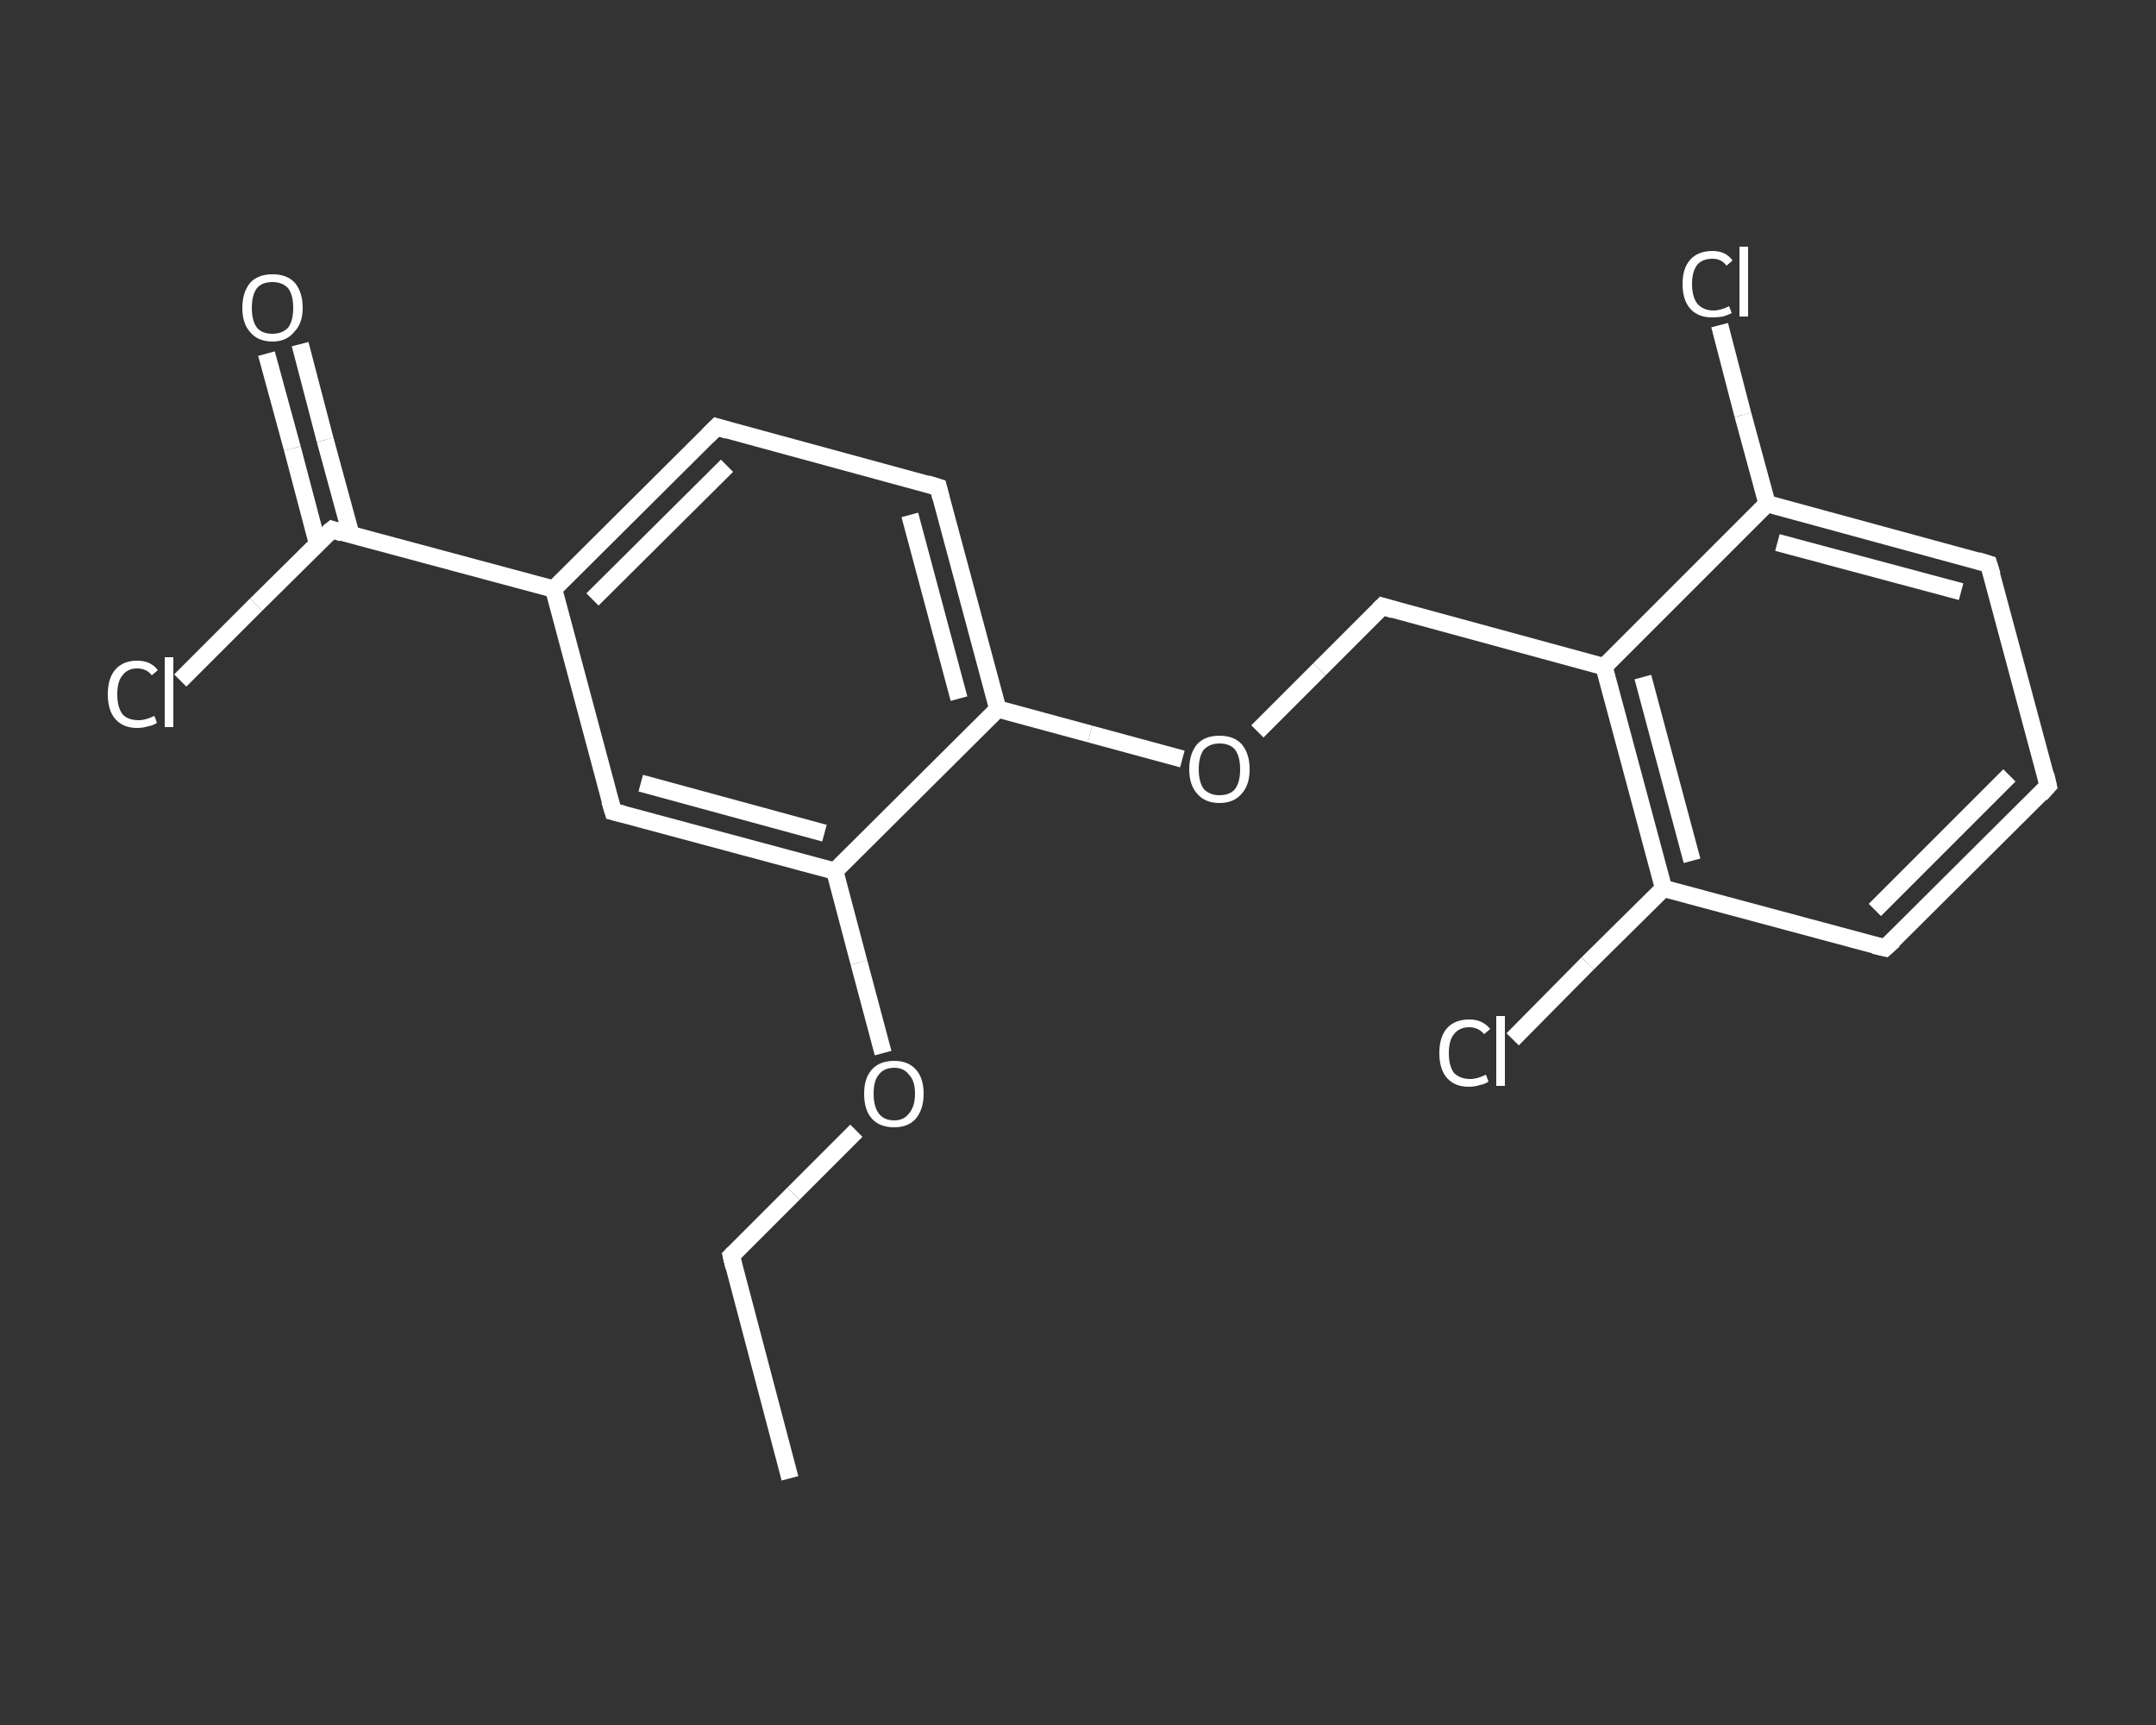 <?xml version='1.0' encoding='iso-8859-1'?>
<svg version='1.1' baseProfile='full'
              xmlns='http://www.w3.org/2000/svg'
                      xmlns:rdkit='http://www.rdkit.org/xml'
                      xmlns:xlink='http://www.w3.org/1999/xlink'
                  xml:space='preserve'
width='250px' height='200px' viewBox='0 0 250 200'>
<rect x="0" y="0" width="250" height="200" fill="#333333" stroke="none"/>
<!-- END OF HEADER -->
<rect style='opacity:1.0;fill:transparent;stroke:none' width='250.0' height='200.0' x='0.0' y='0.0'> </rect>
<path class='bond-0 atom-0 atom-1' d='M 91.6,171.4 L 84.8,145.6' style='fill:none;fill-rule:evenodd;stroke:#FFFFFF;stroke-width:2.0px;stroke-linecap:butt;stroke-linejoin:miter;stroke-opacity:1' />
<path class='bond-1 atom-1 atom-2' d='M 84.8,145.6 L 92.0,138.4' style='fill:none;fill-rule:evenodd;stroke:#FFFFFF;stroke-width:2.0px;stroke-linecap:butt;stroke-linejoin:miter;stroke-opacity:1' />
<path class='bond-1 atom-1 atom-2' d='M 92.0,138.4 L 99.3,131.1' style='fill:none;fill-rule:evenodd;stroke:#FFFFFF;stroke-width:2.0px;stroke-linecap:butt;stroke-linejoin:miter;stroke-opacity:1' />
<path class='bond-2 atom-2 atom-3' d='M 102.4,122.1 L 99.6,111.6' style='fill:none;fill-rule:evenodd;stroke:#FFFFFF;stroke-width:2.0px;stroke-linecap:butt;stroke-linejoin:miter;stroke-opacity:1' />
<path class='bond-2 atom-2 atom-3' d='M 99.6,111.6 L 96.8,101.0' style='fill:none;fill-rule:evenodd;stroke:#FFFFFF;stroke-width:2.0px;stroke-linecap:butt;stroke-linejoin:miter;stroke-opacity:1' />
<path class='bond-3 atom-3 atom-4' d='M 96.8,101.0 L 71.1,94.1' style='fill:none;fill-rule:evenodd;stroke:#FFFFFF;stroke-width:2.0px;stroke-linecap:butt;stroke-linejoin:miter;stroke-opacity:1' />
<path class='bond-3 atom-3 atom-4' d='M 95.6,96.6 L 74.3,90.8' style='fill:none;fill-rule:evenodd;stroke:#FFFFFF;stroke-width:2.0px;stroke-linecap:butt;stroke-linejoin:miter;stroke-opacity:1' />
<path class='bond-4 atom-4 atom-5' d='M 71.1,94.1 L 64.2,68.3' style='fill:none;fill-rule:evenodd;stroke:#FFFFFF;stroke-width:2.0px;stroke-linecap:butt;stroke-linejoin:miter;stroke-opacity:1' />
<path class='bond-5 atom-5 atom-6' d='M 64.2,68.3 L 38.5,61.4' style='fill:none;fill-rule:evenodd;stroke:#FFFFFF;stroke-width:2.0px;stroke-linecap:butt;stroke-linejoin:miter;stroke-opacity:1' />
<path class='bond-6 atom-6 atom-7' d='M 40.7,62.0 L 37.7,51.0' style='fill:none;fill-rule:evenodd;stroke:#FFFFFF;stroke-width:2.0px;stroke-linecap:butt;stroke-linejoin:miter;stroke-opacity:1' />
<path class='bond-6 atom-6 atom-7' d='M 37.7,51.0 L 34.8,39.9' style='fill:none;fill-rule:evenodd;stroke:#FFFFFF;stroke-width:2.0px;stroke-linecap:butt;stroke-linejoin:miter;stroke-opacity:1' />
<path class='bond-6 atom-6 atom-7' d='M 36.8,63.0 L 33.9,52.0' style='fill:none;fill-rule:evenodd;stroke:#FFFFFF;stroke-width:2.0px;stroke-linecap:butt;stroke-linejoin:miter;stroke-opacity:1' />
<path class='bond-6 atom-6 atom-7' d='M 33.9,52.0 L 30.9,41.0' style='fill:none;fill-rule:evenodd;stroke:#FFFFFF;stroke-width:2.0px;stroke-linecap:butt;stroke-linejoin:miter;stroke-opacity:1' />
<path class='bond-7 atom-6 atom-8' d='M 38.5,61.4 L 29.7,70.1' style='fill:none;fill-rule:evenodd;stroke:#FFFFFF;stroke-width:2.0px;stroke-linecap:butt;stroke-linejoin:miter;stroke-opacity:1' />
<path class='bond-7 atom-6 atom-8' d='M 29.7,70.1 L 20.9,78.9' style='fill:none;fill-rule:evenodd;stroke:#FFFFFF;stroke-width:2.0px;stroke-linecap:butt;stroke-linejoin:miter;stroke-opacity:1' />
<path class='bond-8 atom-5 atom-9' d='M 64.2,68.3 L 83.1,49.5' style='fill:none;fill-rule:evenodd;stroke:#FFFFFF;stroke-width:2.0px;stroke-linecap:butt;stroke-linejoin:miter;stroke-opacity:1' />
<path class='bond-8 atom-5 atom-9' d='M 68.7,69.5 L 84.3,54.0' style='fill:none;fill-rule:evenodd;stroke:#FFFFFF;stroke-width:2.0px;stroke-linecap:butt;stroke-linejoin:miter;stroke-opacity:1' />
<path class='bond-9 atom-9 atom-10' d='M 83.1,49.5 L 108.8,56.5' style='fill:none;fill-rule:evenodd;stroke:#FFFFFF;stroke-width:2.0px;stroke-linecap:butt;stroke-linejoin:miter;stroke-opacity:1' />
<path class='bond-10 atom-10 atom-11' d='M 108.8,56.5 L 115.7,82.2' style='fill:none;fill-rule:evenodd;stroke:#FFFFFF;stroke-width:2.0px;stroke-linecap:butt;stroke-linejoin:miter;stroke-opacity:1' />
<path class='bond-10 atom-10 atom-11' d='M 105.5,59.7 L 111.2,81.0' style='fill:none;fill-rule:evenodd;stroke:#FFFFFF;stroke-width:2.0px;stroke-linecap:butt;stroke-linejoin:miter;stroke-opacity:1' />
<path class='bond-11 atom-11 atom-12' d='M 115.7,82.2 L 126.4,85.1' style='fill:none;fill-rule:evenodd;stroke:#FFFFFF;stroke-width:2.0px;stroke-linecap:butt;stroke-linejoin:miter;stroke-opacity:1' />
<path class='bond-11 atom-11 atom-12' d='M 126.4,85.1 L 137.1,88.0' style='fill:none;fill-rule:evenodd;stroke:#FFFFFF;stroke-width:2.0px;stroke-linecap:butt;stroke-linejoin:miter;stroke-opacity:1' />
<path class='bond-12 atom-12 atom-13' d='M 145.8,84.8 L 153.0,77.6' style='fill:none;fill-rule:evenodd;stroke:#FFFFFF;stroke-width:2.0px;stroke-linecap:butt;stroke-linejoin:miter;stroke-opacity:1' />
<path class='bond-12 atom-12 atom-13' d='M 153.0,77.6 L 160.3,70.3' style='fill:none;fill-rule:evenodd;stroke:#FFFFFF;stroke-width:2.0px;stroke-linecap:butt;stroke-linejoin:miter;stroke-opacity:1' />
<path class='bond-13 atom-13 atom-14' d='M 160.3,70.3 L 186.0,77.3' style='fill:none;fill-rule:evenodd;stroke:#FFFFFF;stroke-width:2.0px;stroke-linecap:butt;stroke-linejoin:miter;stroke-opacity:1' />
<path class='bond-14 atom-14 atom-15' d='M 186.0,77.3 L 192.9,103.0' style='fill:none;fill-rule:evenodd;stroke:#FFFFFF;stroke-width:2.0px;stroke-linecap:butt;stroke-linejoin:miter;stroke-opacity:1' />
<path class='bond-14 atom-14 atom-15' d='M 190.5,78.5 L 196.2,99.8' style='fill:none;fill-rule:evenodd;stroke:#FFFFFF;stroke-width:2.0px;stroke-linecap:butt;stroke-linejoin:miter;stroke-opacity:1' />
<path class='bond-15 atom-15 atom-16' d='M 192.9,103.0 L 184.1,111.7' style='fill:none;fill-rule:evenodd;stroke:#FFFFFF;stroke-width:2.0px;stroke-linecap:butt;stroke-linejoin:miter;stroke-opacity:1' />
<path class='bond-15 atom-15 atom-16' d='M 184.1,111.7 L 175.4,120.5' style='fill:none;fill-rule:evenodd;stroke:#FFFFFF;stroke-width:2.0px;stroke-linecap:butt;stroke-linejoin:miter;stroke-opacity:1' />
<path class='bond-16 atom-15 atom-17' d='M 192.9,103.0 L 218.6,109.9' style='fill:none;fill-rule:evenodd;stroke:#FFFFFF;stroke-width:2.0px;stroke-linecap:butt;stroke-linejoin:miter;stroke-opacity:1' />
<path class='bond-17 atom-17 atom-18' d='M 218.6,109.9 L 237.5,91.1' style='fill:none;fill-rule:evenodd;stroke:#FFFFFF;stroke-width:2.0px;stroke-linecap:butt;stroke-linejoin:miter;stroke-opacity:1' />
<path class='bond-17 atom-17 atom-18' d='M 217.4,105.5 L 233.0,89.9' style='fill:none;fill-rule:evenodd;stroke:#FFFFFF;stroke-width:2.0px;stroke-linecap:butt;stroke-linejoin:miter;stroke-opacity:1' />
<path class='bond-18 atom-18 atom-19' d='M 237.5,91.1 L 230.6,65.4' style='fill:none;fill-rule:evenodd;stroke:#FFFFFF;stroke-width:2.0px;stroke-linecap:butt;stroke-linejoin:miter;stroke-opacity:1' />
<path class='bond-19 atom-19 atom-20' d='M 230.6,65.4 L 204.9,58.4' style='fill:none;fill-rule:evenodd;stroke:#FFFFFF;stroke-width:2.0px;stroke-linecap:butt;stroke-linejoin:miter;stroke-opacity:1' />
<path class='bond-19 atom-19 atom-20' d='M 227.4,68.6 L 206.1,62.9' style='fill:none;fill-rule:evenodd;stroke:#FFFFFF;stroke-width:2.0px;stroke-linecap:butt;stroke-linejoin:miter;stroke-opacity:1' />
<path class='bond-20 atom-20 atom-21' d='M 204.9,58.4 L 202.1,48.1' style='fill:none;fill-rule:evenodd;stroke:#FFFFFF;stroke-width:2.0px;stroke-linecap:butt;stroke-linejoin:miter;stroke-opacity:1' />
<path class='bond-20 atom-20 atom-21' d='M 202.1,48.1 L 199.4,37.7' style='fill:none;fill-rule:evenodd;stroke:#FFFFFF;stroke-width:2.0px;stroke-linecap:butt;stroke-linejoin:miter;stroke-opacity:1' />
<path class='bond-21 atom-11 atom-3' d='M 115.7,82.2 L 96.8,101.0' style='fill:none;fill-rule:evenodd;stroke:#FFFFFF;stroke-width:2.0px;stroke-linecap:butt;stroke-linejoin:miter;stroke-opacity:1' />
<path class='bond-22 atom-20 atom-14' d='M 204.9,58.4 L 186.0,77.3' style='fill:none;fill-rule:evenodd;stroke:#FFFFFF;stroke-width:2.0px;stroke-linecap:butt;stroke-linejoin:miter;stroke-opacity:1' />
<path d='M 85.1,146.9 L 84.8,145.6 L 85.1,145.3' style='fill:none;stroke:#FFFFFF;stroke-width:2.0px;stroke-linecap:butt;stroke-linejoin:miter;stroke-opacity:1;' />
<path d='M 72.3,94.4 L 71.1,94.1 L 70.7,92.8' style='fill:none;stroke:#FFFFFF;stroke-width:2.0px;stroke-linecap:butt;stroke-linejoin:miter;stroke-opacity:1;' />
<path d='M 39.7,61.8 L 38.5,61.4 L 38.0,61.8' style='fill:none;stroke:#FFFFFF;stroke-width:2.0px;stroke-linecap:butt;stroke-linejoin:miter;stroke-opacity:1;' />
<path d='M 82.1,50.5 L 83.1,49.5 L 84.4,49.9' style='fill:none;stroke:#FFFFFF;stroke-width:2.0px;stroke-linecap:butt;stroke-linejoin:miter;stroke-opacity:1;' />
<path d='M 107.5,56.1 L 108.8,56.5 L 109.1,57.7' style='fill:none;stroke:#FFFFFF;stroke-width:2.0px;stroke-linecap:butt;stroke-linejoin:miter;stroke-opacity:1;' />
<path d='M 159.9,70.7 L 160.3,70.3 L 161.6,70.7' style='fill:none;stroke:#FFFFFF;stroke-width:2.0px;stroke-linecap:butt;stroke-linejoin:miter;stroke-opacity:1;' />
<path d='M 217.3,109.6 L 218.6,109.9 L 219.6,109.0' style='fill:none;stroke:#FFFFFF;stroke-width:2.0px;stroke-linecap:butt;stroke-linejoin:miter;stroke-opacity:1;' />
<path d='M 236.6,92.1 L 237.5,91.1 L 237.2,89.8' style='fill:none;stroke:#FFFFFF;stroke-width:2.0px;stroke-linecap:butt;stroke-linejoin:miter;stroke-opacity:1;' />
<path d='M 231.0,66.7 L 230.6,65.4 L 229.3,65.0' style='fill:none;stroke:#FFFFFF;stroke-width:2.0px;stroke-linecap:butt;stroke-linejoin:miter;stroke-opacity:1;' />
<path class='atom-2' d='M 100.2 126.8
Q 100.2 125.0, 101.1 124.0
Q 102.0 123.0, 103.7 123.0
Q 105.3 123.0, 106.2 124.0
Q 107.1 125.0, 107.1 126.8
Q 107.1 128.6, 106.2 129.7
Q 105.3 130.7, 103.7 130.7
Q 102.0 130.7, 101.1 129.7
Q 100.2 128.7, 100.2 126.8
M 103.7 129.9
Q 104.8 129.9, 105.4 129.1
Q 106.1 128.3, 106.1 126.8
Q 106.1 125.3, 105.4 124.6
Q 104.8 123.8, 103.7 123.8
Q 102.5 123.8, 101.9 124.6
Q 101.3 125.3, 101.3 126.8
Q 101.3 128.3, 101.9 129.1
Q 102.5 129.9, 103.7 129.9
' fill='#FFFFFF'/>
<path class='atom-7' d='M 28.1 35.7
Q 28.1 33.9, 29.0 32.8
Q 29.9 31.8, 31.6 31.8
Q 33.3 31.8, 34.2 32.8
Q 35.1 33.9, 35.1 35.7
Q 35.1 37.5, 34.1 38.5
Q 33.2 39.6, 31.6 39.6
Q 29.9 39.6, 29.0 38.5
Q 28.1 37.5, 28.1 35.7
M 31.6 38.7
Q 32.7 38.7, 33.4 38.0
Q 34.0 37.2, 34.0 35.7
Q 34.0 34.2, 33.4 33.4
Q 32.7 32.7, 31.6 32.7
Q 30.4 32.7, 29.8 33.4
Q 29.2 34.2, 29.2 35.7
Q 29.2 37.2, 29.8 38.0
Q 30.4 38.7, 31.6 38.7
' fill='#FFFFFF'/>
<path class='atom-8' d='M 12.5 80.5
Q 12.5 78.6, 13.4 77.6
Q 14.3 76.6, 15.9 76.6
Q 17.5 76.6, 18.3 77.7
L 17.6 78.3
Q 17.0 77.5, 15.9 77.5
Q 14.8 77.5, 14.2 78.3
Q 13.6 79.0, 13.6 80.5
Q 13.6 82.0, 14.2 82.8
Q 14.8 83.5, 16.1 83.5
Q 16.9 83.5, 17.9 83.0
L 18.2 83.8
Q 17.8 84.1, 17.2 84.2
Q 16.6 84.4, 15.9 84.4
Q 14.3 84.4, 13.4 83.4
Q 12.5 82.4, 12.5 80.5
' fill='#FFFFFF'/>
<path class='atom-8' d='M 19.1 76.2
L 20.1 76.2
L 20.1 84.3
L 19.1 84.3
L 19.1 76.2
' fill='#FFFFFF'/>
<path class='atom-12' d='M 137.9 89.2
Q 137.9 87.4, 138.8 86.3
Q 139.7 85.3, 141.4 85.3
Q 143.1 85.3, 144.0 86.3
Q 144.9 87.4, 144.9 89.2
Q 144.9 91.0, 144.0 92.0
Q 143.1 93.1, 141.4 93.1
Q 139.7 93.1, 138.8 92.0
Q 137.9 91.0, 137.9 89.2
M 141.4 92.2
Q 142.6 92.2, 143.2 91.5
Q 143.8 90.7, 143.8 89.2
Q 143.8 87.7, 143.2 86.9
Q 142.6 86.2, 141.4 86.2
Q 140.3 86.2, 139.6 86.9
Q 139.0 87.7, 139.0 89.2
Q 139.0 90.7, 139.6 91.5
Q 140.3 92.2, 141.4 92.2
' fill='#FFFFFF'/>
<path class='atom-16' d='M 166.9 122.1
Q 166.9 120.2, 167.8 119.2
Q 168.7 118.2, 170.4 118.2
Q 171.9 118.2, 172.8 119.3
L 172.1 119.9
Q 171.4 119.1, 170.4 119.1
Q 169.2 119.1, 168.6 119.9
Q 168.0 120.6, 168.0 122.1
Q 168.0 123.6, 168.6 124.4
Q 169.3 125.1, 170.5 125.1
Q 171.3 125.1, 172.3 124.6
L 172.6 125.4
Q 172.2 125.7, 171.6 125.8
Q 171.0 126.0, 170.3 126.0
Q 168.7 126.0, 167.8 125.0
Q 166.9 124.0, 166.9 122.1
' fill='#FFFFFF'/>
<path class='atom-16' d='M 173.5 117.8
L 174.5 117.8
L 174.5 125.9
L 173.5 125.9
L 173.5 117.8
' fill='#FFFFFF'/>
<path class='atom-21' d='M 195.1 32.9
Q 195.1 31.1, 196.0 30.1
Q 196.9 29.1, 198.6 29.1
Q 200.1 29.1, 200.9 30.2
L 200.2 30.8
Q 199.6 30.0, 198.6 30.0
Q 197.4 30.0, 196.8 30.7
Q 196.2 31.5, 196.2 32.9
Q 196.2 34.4, 196.8 35.2
Q 197.5 36.0, 198.7 36.0
Q 199.5 36.0, 200.5 35.5
L 200.8 36.3
Q 200.4 36.5, 199.8 36.7
Q 199.2 36.8, 198.5 36.8
Q 196.9 36.8, 196.0 35.8
Q 195.1 34.8, 195.1 32.9
' fill='#FFFFFF'/>
<path class='atom-21' d='M 201.7 28.6
L 202.7 28.6
L 202.7 36.7
L 201.7 36.7
L 201.7 28.6
' fill='#FFFFFF'/>
</svg>
